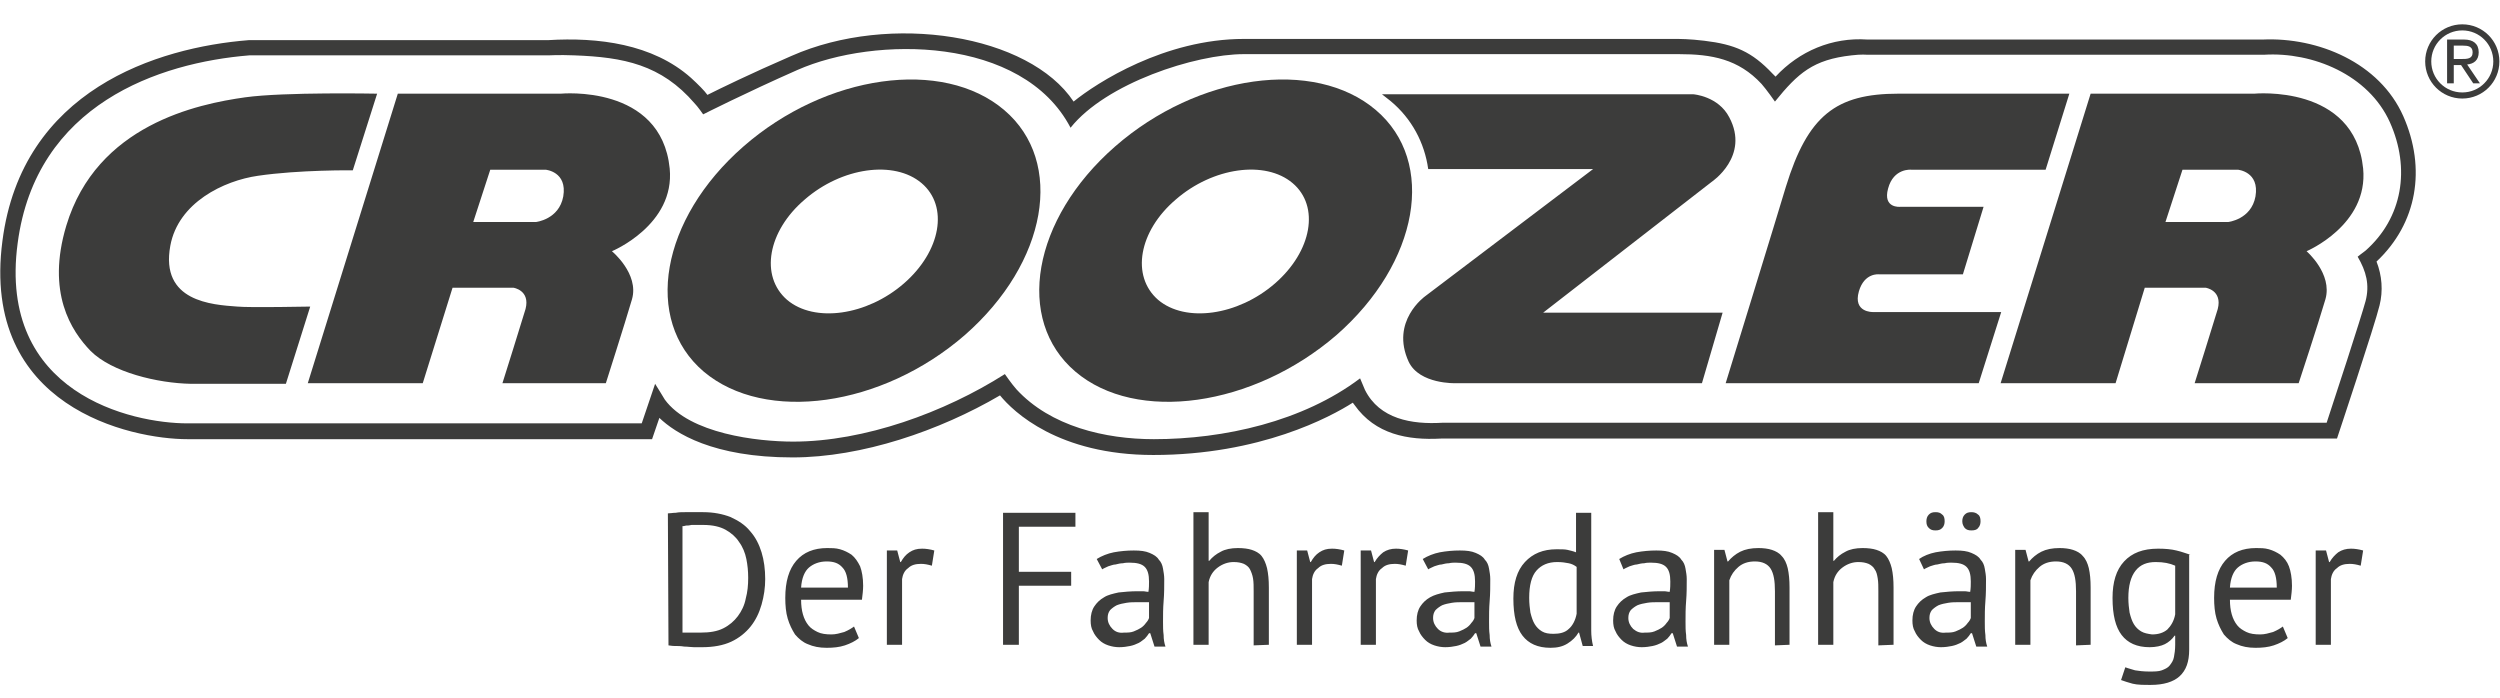 <svg id="Ebene_1" xmlns="http://www.w3.org/2000/svg" viewBox="0 0 411 114.7"><style>.st0{fill:#3c3c3b}.st1{fill:none;stroke:#3c3c3b;stroke-miterlimit:10}</style><path class="st0" d="M129.4 49.3c4.5 3.8 13.1 2.6 19.2-2.7 6.1-5.3 7.4-12.7 2.9-16.5s-13.1-2.6-19.2 2.7c-6.1 5.2-7.4 12.6-2.9 16.5m-13.7 11.8c-10-8.5-7.1-25.1 6.5-37s32.8-14.6 42.9-6c10 8.5 7.1 25.1-6.5 37-13.6 11.8-32.8 14.5-42.9 6M190.4 49.3c4.5 3.8 13.1 2.6 19.2-2.7 6.1-5.3 7.4-12.7 2.9-16.5s-13.1-2.6-19.2 2.7c-6.1 5.2-7.4 12.6-2.9 16.5m-13.6 11.8c-10-8.5-7.1-25.1 6.5-37s32.8-14.6 42.9-6c10 8.5 7.1 25.1-6.5 37-13.7 11.8-32.9 14.5-42.9 6"/><path class="st0" d="M328.9 63l14.8-47.6h26.9s16.5-1.6 17.9 12.3c.9 9.3-9.3 13.6-9.3 13.6s4.3 3.7 3.1 7.9c-1.2 4.1-4.4 13.8-4.4 13.8h-17.1s3.4-10.8 3.8-12.2c.8-3.1-2-3.5-2-3.5h-10L347.8 63h-18.9zM356 36.5h10.3s3.8-.4 4.5-4.2c.7-4.1-2.9-4.4-2.9-4.4h-9.1l-2.8 8.6zM283.7 63s8.9-28.9 9.9-32.3c3.6-11.7 8.2-15.3 18.5-15.3h28.1l-3.9 12.5h-22.1s-2.9-.3-3.8 3.1c-.9 3.3 2 3 2 3h13.7l-3.4 11.1h-13.8s-2.4-.3-3.3 2.8c-1 3.5 2.3 3.4 2.3 3.4H329L325.3 63h-41.6zm-44.4 0s-5.9.2-7.7-3.5c-3.1-6.7 2.7-10.8 2.7-10.8l27.6-20.9h-27.1c-.6-4.3-2.7-8.3-6.2-11.2-.5-.4-.9-.7-1.4-1.1h51.2s4.1.3 5.9 3.8c3.4 6.4-2.9 10.6-2.9 10.6l-27.7 21.5h29.5L279.8 63h-40.5zM58 28s-8.8-.1-15.6.9c-5.6.8-13.1 4.4-14.4 11.5-1.7 9.2 6.9 9.7 11 10 2 .2 12 0 12 0l-4 12.7H31.4c-5.5-.1-13-1.9-16.5-5.4-3.2-3.3-7.3-9.6-4-20.6 5-16.6 21.6-20 29.4-21.1 6.5-.9 21.7-.6 21.7-.6L58 28zM77.8 36.5h10.3s3.8-.4 4.5-4.2c.7-4.1-2.9-4.4-2.9-4.4h-9.1l-2.8 8.6zM50.6 63l14.8-47.6h26.8s16.5-1.6 17.9 12.3c.9 9.3-9.5 13.6-9.5 13.6s4.5 3.7 3.3 7.9c-1.2 4.1-4.3 13.8-4.3 13.8h-17s3.4-10.8 3.8-12.2c.8-3.1-2-3.5-2-3.5h-10L69.5 63H50.6z"/><path class="st0" d="M222.4 66.2c-3.6 2.3-15.2 8.6-32.8 8.6-15.6 0-23-7.1-25.2-9.8-9.9 5.8-22.7 10.2-34.1 10.2-13.1 0-19.3-4-21.9-6.5l-1.2 3.5H30.8c-9.2 0-34-5.2-30.4-32.6 3.2-24.8 25.4-31.8 40.5-33h49.2c8.2-.5 17.2.6 23.5 6.2 1.2 1.1 2.2 2.1 2.7 2.8 2-1 7.1-3.5 13.8-6.4 16.3-7.2 39.1-3.5 46.4 7.5 3.8-3.1 15-10.3 28-10.3h71.4s1.9 0 4.3.3c5 .6 7.8 1.8 11.2 5.4l.5.5c3.9-4.2 9.3-6.5 15.1-6.1h65c9.1-.4 19.2 3.8 23.1 12.6 3.8 8.6 2.3 17.6-4.4 23.9.9 2.3 1.1 4.8.5 7.2-.7 3-7 21.9-7 21.9H236.9c-5.5.3-10.8-.7-14.2-5.5l-.3-.4zM204.5 8.9c-8 0-22.7 4.8-28.5 12.1-7.9-15.1-32.2-15.1-44.9-9.5-8.6 3.8-15.5 7.3-15.5 7.3s-.9-1.3-1.4-1.8c-5.5-6.4-11.7-7.6-19.8-7.9-2.5-.1-4.2 0-4.2 0H41C26.2 10.3 5.9 17.1 2.9 40-.4 64.7 21.7 69.6 30.8 69.6h74.7l2.2-6.5s1.5 2.4 1.6 2.6c4.1 5.6 15.2 6.9 21.1 6.9 11.7 0 24.9-4.8 34.8-11.1 0 0 1.1 1.6 1.9 2.5 5.6 6.1 14.6 8.2 22.6 8.2 11.5 0 24.5-2.9 33.9-10 0 0 .7 1.7.8 1.9 2.4 4.8 7.7 5.7 12.7 5.4h145.4c1.2-3.6 5.7-17.4 6.4-20 .7-2.7.1-4.9-1.3-7.3 0 0 1-.8 1.3-1 6.1-5.4 7.4-13.5 4-21.1-3.5-7.8-12.7-11.6-20.7-11.1H307s-1-.1-2.6.1c-6.3.7-8.8 2.9-12.6 7.6 0 0-1.4-2-2.2-2.9-3.8-4.1-8.2-4.9-13.6-4.9h-71.5zM388.5 90.5c-.7-.2-1.4-.3-2-.3-.8 0-1.5.2-2.1.6-.5.4-1 .9-1.4 1.6h-.1l-.5-1.9h-1.7V106h2.5V95.2c.1-.7.4-1.4 1-1.8.5-.5 1.2-.7 2.1-.7.6 0 1.1.1 1.8.3l.4-2.5zm-15.1 2.8c.6.6.9 1.7.9 3.3h-7.7c.1-1.6.6-2.7 1.3-3.3.7-.6 1.7-1 2.9-1s2 .3 2.6 1m1.9 9.7c-.4.3-.9.6-1.6.9-.7.2-1.4.4-2.1.4-.9 0-1.7-.1-2.3-.4-.6-.3-1.1-.6-1.5-1.1s-.7-1.1-.9-1.8c-.2-.7-.3-1.5-.3-2.4h10c.1-.8.2-1.6.2-2.3 0-1.3-.2-2.4-.5-3.2-.3-.8-.8-1.4-1.4-1.9-.6-.4-1.2-.7-1.9-.9-.7-.2-1.4-.2-2.1-.2-2.2 0-3.9.7-5.1 2.1s-1.8 3.4-1.8 6.1c0 1.2.1 2.4.4 3.4s.7 1.8 1.2 2.6c.6.7 1.3 1.3 2.1 1.6.9.4 1.9.6 3.1.6 1.1 0 2.1-.1 3-.4s1.7-.7 2.3-1.2l-.8-1.9zm-23.3.8c-.5-.3-.9-.7-1.2-1.2-.3-.5-.5-1.1-.7-1.9-.1-.7-.2-1.5-.2-2.4 0-2 .4-3.5 1.2-4.5.8-1 1.9-1.4 3.3-1.4 1.3 0 2.3.2 3.2.6v8c-.2 1.1-.7 1.9-1.3 2.5-.6.5-1.4.8-2.5.8-.7-.1-1.3-.2-1.8-.5m8.1-12.6c-.7-.2-1.4-.5-2.3-.7-.8-.2-1.8-.3-3-.3-2.5 0-4.3.7-5.6 2.1-1.3 1.4-1.9 3.4-1.9 6 0 2.8.5 4.8 1.5 6.1 1 1.3 2.5 2 4.6 2 1 0 1.9-.2 2.5-.5s1.2-.8 1.6-1.4h.1v1.5c0 .8-.1 1.5-.2 2-.1.6-.4 1-.7 1.4-.3.4-.8.6-1.3.8-.5.2-1.3.2-2.1.2-.9 0-1.7-.1-2.3-.2-.6-.2-1.1-.3-1.6-.5l-.7 2.1c.5.2 1.2.4 1.9.6.8.2 1.8.2 3 .2 2.1 0 3.7-.5 4.7-1.4 1.1-1 1.6-2.4 1.6-4.4V91.2h.2zM343.7 106v-9.4c0-1.3-.1-2.3-.3-3.2-.2-.8-.5-1.5-1-2-.4-.5-1-.8-1.6-1s-1.4-.3-2.2-.3c-1.2 0-2.2.2-3 .6s-1.5 1-2 1.6h-.1l-.5-1.9h-1.7V106h2.5V95.4c.3-.9.8-1.6 1.5-2.2s1.6-.9 2.7-.9c1.2 0 2.1.4 2.6 1.2.5.8.7 2 .7 3.7v8.9l2.4-.1zM323 86.8c.3.3.6.4 1.1.4s.9-.1 1.1-.4c.3-.3.4-.7.4-1.1 0-.5-.1-.9-.4-1.1-.3-.3-.7-.4-1.1-.4-.5 0-.8.1-1.1.4-.3.3-.4.7-.4 1.1 0 .5.2.8.4 1.1m-5.9 0c.3.3.6.4 1.1.4s.8-.1 1.1-.4c.3-.3.4-.7.4-1.1 0-.5-.1-.9-.4-1.1-.3-.3-.6-.4-1.1-.4s-.8.1-1.1.4c-.3.3-.4.7-.4 1.1 0 .5.1.8.4 1.1m.9 16.6c-.5-.5-.8-1.1-.8-1.8 0-.5.1-.9.4-1.3.3-.3.7-.6 1.1-.8.5-.2 1-.3 1.6-.4s1.2-.1 1.9-.1h1.8v2.6c-.1.3-.3.6-.5.8-.2.3-.5.6-.8.8-.3.2-.7.4-1.2.6s-1 .2-1.6.2c-.8.1-1.4-.1-1.9-.6m-1.7-9.8c.3-.2.6-.3 1-.5.4-.1.8-.3 1.2-.3.4-.1.8-.2 1.2-.2.4-.1.8-.1 1.1-.1 1.2 0 2 .2 2.5.7s.7 1.3.7 2.4c0 .5 0 1.1-.1 1.7-.3 0-.6-.1-.9-.1h-.9c-1.1 0-2.2.1-3.1.2-.9.2-1.8.4-2.4.8-.7.4-1.2.9-1.6 1.5s-.6 1.4-.6 2.3c0 .7.1 1.3.4 1.8.2.5.6 1 1 1.4s.9.7 1.5.9c.6.2 1.2.3 1.8.3.7 0 1.3-.1 1.8-.2s1-.3 1.4-.5.7-.5 1-.7c.3-.3.5-.6.7-.9h.2l.7 2.2h1.8c-.2-.6-.3-1.2-.3-1.9-.1-.7-.1-1.4-.1-2.2 0-1.1 0-2.2.1-3.4.1-1.2.1-2.4.1-3.6 0-.6-.1-1.1-.2-1.7s-.3-1.1-.7-1.5c-.3-.5-.8-.8-1.5-1.1-.7-.3-1.5-.4-2.6-.4s-2.2.1-3.3.3c-1 .2-2 .6-2.7 1.1l.8 1.7zm-5 12.4v-9.4c0-1.3-.1-2.3-.3-3.2-.2-.8-.5-1.5-.9-2s-1-.8-1.6-1-1.4-.3-2.3-.3c-1.1 0-2.1.2-2.8.6-.8.4-1.4.9-1.9 1.5h-.1v-8h-2.5V106h2.5V95.7c.2-1 .7-1.8 1.5-2.4s1.7-.9 2.6-.9c.7 0 1.2.1 1.7.3.4.2.8.5 1 .9.3.4.4.9.5 1.5s.1 1.3.1 2.1v8.9l2.5-.1zm-17.1 0v-9.4c0-1.3-.1-2.3-.3-3.2-.2-.8-.5-1.5-1-2-.4-.5-1-.8-1.6-1s-1.4-.3-2.2-.3c-1.2 0-2.2.2-3 .6s-1.5 1-2 1.6h-.1l-.5-1.9h-1.7V106h2.5V95.4c.3-.9.8-1.6 1.5-2.2s1.6-.9 2.7-.9c1.2 0 2.1.4 2.6 1.2.5.8.7 2 .7 3.7v8.9l2.4-.1zm-25.7-2.6c-.5-.5-.8-1.1-.8-1.8 0-.5.1-.9.4-1.3.3-.3.7-.6 1.1-.8.5-.2 1-.3 1.6-.4s1.2-.1 1.9-.1h1.8v2.6c-.1.3-.3.6-.5.8-.2.3-.5.6-.8.8-.3.2-.7.4-1.2.6s-1 .2-1.6.2c-.7.1-1.3-.1-1.9-.6m-1.6-9.8c.3-.2.6-.3 1-.5.4-.1.8-.3 1.2-.3.4-.1.8-.2 1.2-.2.4-.1.8-.1 1.1-.1 1.2 0 2 .2 2.5.7s.7 1.3.7 2.4c0 .5 0 1.1-.1 1.7-.3 0-.6-.1-.9-.1h-.7c-1.1 0-2.2.1-3.1.2-.9.2-1.8.4-2.4.8-.7.4-1.2.9-1.6 1.5s-.6 1.4-.6 2.3c0 .7.1 1.3.4 1.8.2.5.6 1 1 1.4s.9.7 1.5.9c.6.2 1.2.3 1.8.3.7 0 1.3-.1 1.8-.2s1-.3 1.4-.5.7-.5 1-.7c.3-.3.5-.6.7-.9h.2l.7 2.2h1.8c-.2-.6-.3-1.2-.3-1.9-.1-.7-.1-1.4-.1-2.2 0-1.1 0-2.2.1-3.4.1-1.2.1-2.4.1-3.6 0-.6-.1-1.1-.2-1.7s-.3-1.1-.7-1.5c-.3-.5-.8-.8-1.5-1.1-.7-.3-1.5-.4-2.6-.4s-2.2.1-3.3.3c-1 .2-2 .6-2.8 1.1l.7 1.7zm-13.4 10.2c-.5-.3-.9-.7-1.2-1.2s-.5-1.1-.7-1.9c-.1-.7-.2-1.5-.2-2.4 0-2.1.4-3.6 1.2-4.5s1.9-1.4 3.4-1.4c.8 0 1.4.1 1.9.2s.9.3 1.3.6v7.7c-.2 1.1-.7 2-1.3 2.5-.6.6-1.5.8-2.5.8-.8 0-1.4-.1-1.9-.4m8.1-19.5h-2.5v6.5c-.5-.2-1-.3-1.4-.4s-1.1-.1-1.8-.1c-2.2 0-3.9.7-5.2 2.1s-1.9 3.4-1.9 6c0 2.8.5 4.8 1.5 6.1 1 1.3 2.5 2 4.6 2 1.1 0 2-.2 2.8-.7s1.4-1.1 1.8-1.8h.1l.6 2.2h1.7c-.2-.8-.3-1.7-.3-2.5V84.3zm-25.2 19.1c-.5-.5-.8-1.1-.8-1.8 0-.5.1-.9.4-1.3.3-.3.7-.6 1.1-.8.5-.2 1-.3 1.6-.4s1.2-.1 1.9-.1h1.8v2.6c-.1.3-.3.6-.5.8-.2.3-.5.6-.8.8-.3.2-.7.4-1.2.6s-1 .2-1.6.2c-.7.1-1.4-.1-1.9-.6m-1.6-9.8c.3-.2.6-.3 1-.5.4-.1.8-.3 1.2-.3.4-.1.8-.2 1.2-.2.4-.1.8-.1 1.1-.1 1.2 0 2 .2 2.5.7s.7 1.3.7 2.4c0 .5 0 1.1-.1 1.7-.3 0-.6-.1-.9-.1h-.9c-1.1 0-2.2.1-3.1.2-.9.2-1.7.4-2.4.8s-1.2.9-1.6 1.5c-.4.6-.6 1.4-.6 2.3 0 .7.1 1.3.4 1.8.2.5.6 1 1 1.4s.9.7 1.5.9c.6.2 1.2.3 1.8.3.7 0 1.3-.1 1.8-.2s1-.3 1.4-.5.7-.5 1-.7c.3-.3.5-.6.7-.9h.2l.7 2.2h1.8c-.2-.6-.3-1.2-.3-1.9-.1-.7-.1-1.4-.1-2.2 0-1.1 0-2.2.1-3.4.1-1.2.1-2.4.1-3.6 0-.6-.1-1.1-.2-1.7-.1-.6-.3-1.1-.7-1.5-.3-.5-.8-.8-1.5-1.1-.7-.3-1.5-.4-2.6-.4s-2.2.1-3.3.3c-1 .2-2 .6-2.8 1.1l.9 1.7zm-3.3-3.1c-.7-.2-1.4-.3-2-.3-.8 0-1.5.2-2.1.6-.5.4-1 .9-1.4 1.6h-.1l-.5-1.9h-1.7V106h2.5V95.2c.1-.7.4-1.4 1-1.8.5-.5 1.2-.7 2.1-.7.6 0 1.1.1 1.8.3l.4-2.5zm-10.5 0c-.7-.2-1.4-.3-2-.3-.9 0-1.5.2-2.1.6s-1 .9-1.4 1.6h-.1l-.5-1.9h-1.7V106h2.5V95.2c.1-.7.4-1.4 1-1.8.5-.5 1.2-.7 2.1-.7.6 0 1.1.1 1.8.3l.4-2.5zM208.6 106v-9.4c0-1.3-.1-2.3-.3-3.2-.2-.8-.5-1.5-.9-2s-1-.8-1.6-1-1.4-.3-2.3-.3c-1.1 0-2.1.2-2.8.6-.8.4-1.4.9-1.9 1.5h-.1v-8h-2.5V106h2.5V95.7c.2-1 .7-1.8 1.5-2.4s1.7-.9 2.6-.9c.7 0 1.2.1 1.7.3.4.2.8.5 1 .9s.4.9.5 1.5.1 1.3.1 2.1v8.9l2.5-.1zm-25.7-2.6c-.5-.5-.8-1.1-.8-1.8 0-.5.1-.9.4-1.3.3-.3.7-.6 1.1-.8.5-.2 1-.3 1.6-.4s1.2-.1 1.9-.1h1.8v2.6c-.1.3-.3.6-.5.8-.2.3-.5.6-.8.8-.3.2-.7.4-1.2.6s-1 .2-1.6.2c-.8.1-1.4-.1-1.9-.6m-1.7-9.8c.3-.2.6-.3 1-.5.4-.1.8-.3 1.2-.3.4-.1.8-.2 1.2-.2.4-.1.8-.1 1.1-.1 1.2 0 2 .2 2.5.7s.7 1.3.7 2.4c0 .5 0 1.1-.1 1.7-.3 0-.6-.1-.9-.1h-.9c-1.1 0-2.2.1-3.1.2-.9.2-1.8.4-2.4.8-.7.4-1.2.9-1.6 1.5-.4.6-.6 1.4-.6 2.3 0 .7.1 1.3.4 1.8.2.5.6 1 1 1.4s.9.7 1.5.9c.6.2 1.2.3 1.8.3.7 0 1.3-.1 1.8-.2s1-.3 1.4-.5.7-.5 1-.7c.3-.3.5-.6.7-.9h.2l.7 2.2h1.8c-.2-.6-.3-1.2-.3-1.9-.1-.7-.1-1.4-.1-2.2 0-1.1 0-2.2.1-3.4.1-1.2.1-2.4.1-3.6 0-.6-.1-1.1-.2-1.7-.1-.6-.3-1.1-.7-1.5-.3-.5-.8-.8-1.5-1.1-.7-.3-1.5-.4-2.6-.4s-2.2.1-3.3.3c-1 .2-2 .6-2.8 1.1l.9 1.7zM164.9 106h2.6v-9.7h8.6V94h-8.6v-7.4h9.3v-2.3h-11.9V106zm-11.3-15.5c-.7-.2-1.4-.3-2-.3-.9 0-1.5.2-2.1.6s-1 .9-1.4 1.6h-.1l-.5-1.9h-1.7V106h2.5V95.2c.1-.7.4-1.4 1-1.8.5-.5 1.2-.7 2.1-.7.6 0 1.1.1 1.8.3l.4-2.5zm-15.1 2.8c.6.6.9 1.7.9 3.3h-7.7c.1-1.6.6-2.7 1.3-3.3.7-.6 1.7-1 2.9-1s2 .3 2.6 1m1.9 9.7c-.4.3-.9.6-1.6.9-.7.2-1.4.4-2.1.4-.9 0-1.7-.1-2.3-.4s-1.1-.6-1.5-1.1-.7-1.1-.9-1.8c-.2-.7-.3-1.5-.3-2.4h10c.1-.8.2-1.6.2-2.3 0-1.3-.2-2.4-.5-3.2-.4-.8-.8-1.4-1.4-1.9-.6-.4-1.2-.7-1.9-.9-.7-.2-1.4-.2-2.1-.2-2.2 0-3.9.7-5.1 2.1-1.2 1.4-1.8 3.4-1.8 6.1 0 1.2.1 2.4.4 3.4.3 1 .7 1.8 1.2 2.6.6.7 1.3 1.3 2.1 1.6.9.4 1.9.6 3.1.6 1.1 0 2.1-.1 3-.4s1.7-.7 2.3-1.2l-.8-1.9zm-21.1-15.9c.9.5 1.7 1.2 2.2 2 .6.8 1 1.8 1.2 2.8s.3 2 .3 3.1c0 1.2-.1 2.3-.4 3.4-.2 1.1-.7 2.1-1.3 2.9-.6.8-1.4 1.5-2.4 2s-2.2.7-3.7.7h-3V86.5c.1 0 .3 0 .6-.1.3 0 .5 0 .9-.1h1.9c1.6 0 2.8.3 3.7.8m-9.4 19c.2 0 .5.1 1 .1s1 0 1.6.1c.6 0 1.1.1 1.6.1h1.3c1.9 0 3.5-.3 4.8-.9s2.4-1.5 3.2-2.5c.8-1 1.4-2.2 1.8-3.6s.6-2.8.6-4.2c0-1.6-.2-3.1-.6-4.4s-1-2.5-1.9-3.5c-.8-1-1.9-1.7-3.2-2.3-1.3-.5-2.8-.8-4.5-.8h-3c-.5 0-1 0-1.5.1-.5 0-.9.1-1.3.1l.1 21.7zM405.6 10.6c1.1-.1 1.9-.7 1.9-2 0-1.4-.9-2.1-2.4-2.1h-2.8v7.2h1.1v-3h1.2l2 3h1.1l-2.1-3.1zm-2.2-.9V7.5h1.5c.8 0 1.6.1 1.6 1.1 0 1.1-.9 1.1-1.9 1.1h-1.2z"/><path class="st1" d="M404.8 4.5c3.1 0 5.6 2.5 5.6 5.6s-2.5 5.6-5.6 5.6-5.6-2.5-5.6-5.6 2.5-5.6 5.6-5.6z"/></svg>